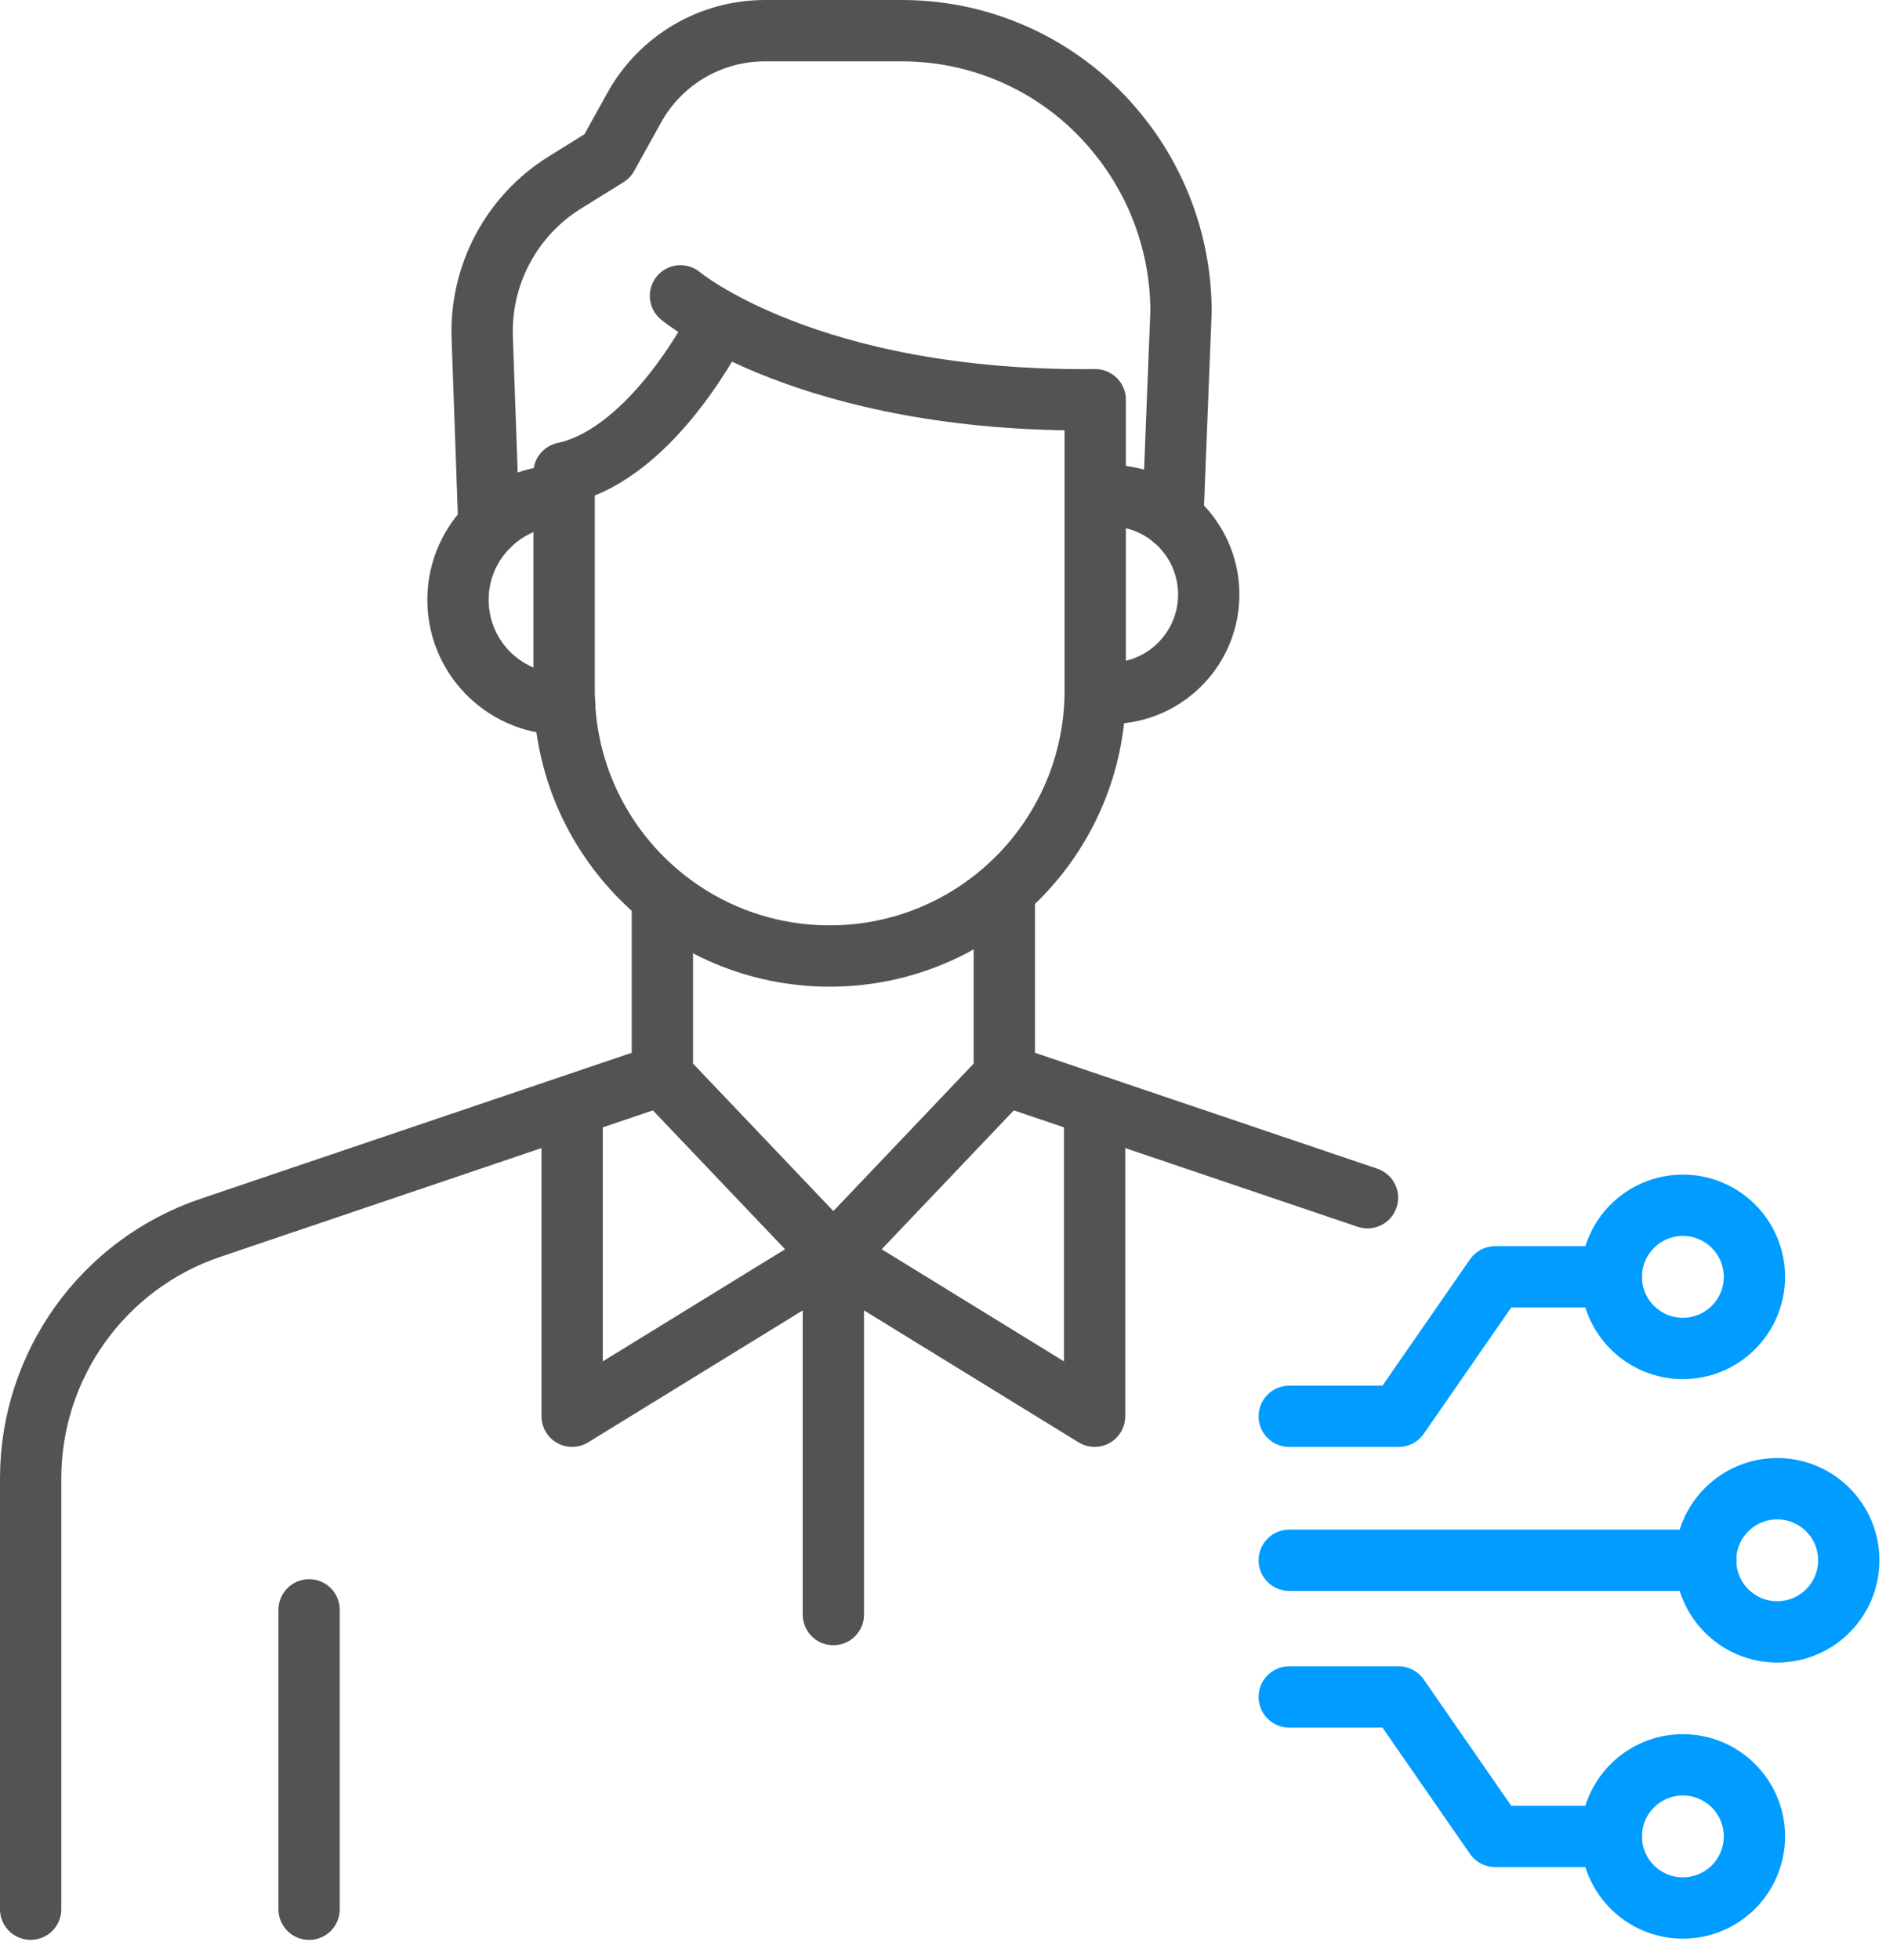<?xml version="1.0" encoding="UTF-8"?>
<svg width="77px" height="80px" viewBox="0 0 77 80" version="1.1" xmlns="http://www.w3.org/2000/svg" xmlns:xlink="http://www.w3.org/1999/xlink">
    <!-- Generator: Sketch 62 (91390) - https://sketch.com -->
    <title>编组</title>
    <desc>Created with Sketch.</desc>
    <g id="页面-1" stroke="none" stroke-width="1" fill="none" fill-rule="evenodd" stroke-linecap="round" stroke-linejoin="round">
        <g id="Blueiot-Solution-Partner" transform="translate(-1361, -1775)" stroke-width="2.503">
            <g id="编组-24" transform="translate(1337, 1776)">
                <g id="编组" transform="translate(25, 0)">
                    <line x1="11.62" y1="64.698" x2="11.62" y2="76.916" id="Stroke-1" stroke="#535353"></line>
                    <path d="M26.043,35.716 L26.043,42.862 L7.594,49.106 C3.205,50.59 0.251,54.708 0.251,59.341 L0.251,76.915" id="Stroke-3" stroke="#535353"></path>
                    <polyline id="Stroke-5" stroke="#535353" points="40.003 35.716 40.003 42.862 54.831 47.88"></polyline>
                    <polyline id="Stroke-7" stroke="#535353" points="26.23 43.102 33.024 50.239 22.358 56.796 22.358 44.54"></polyline>
                    <polyline id="Stroke-9" stroke="#535353" points="39.818 43.102 33.024 50.239 43.69 56.796 43.69 44.333"></polyline>
                    <line x1="33.024" y1="50.239" x2="33.024" y2="64.89" id="Stroke-11" stroke="#535353"></line>
                    <path d="M44.214,27.293 C46.441,27.349 48.291,25.59 48.348,23.363 C48.404,21.137 46.645,19.287 44.419,19.23" id="Stroke-13" stroke="#535353"></path>
                    <path d="M22.057,27.73 C19.71,27.79 17.759,25.935 17.7,23.587 C17.64,21.241 19.494,19.29 21.841,19.23" id="Stroke-15" stroke="#535353"></path>
                    <path d="M28.344,12.164 C28.344,12.164 25.73,17.483 22.032,18.305" id="Stroke-17" stroke="#535353"></path>
                    <path d="M26.782,11.074 C26.782,11.074 31.975,15.432 43.715,15.314 L43.715,27.174 C43.715,33.161 38.861,38.015 32.874,38.015 C26.886,38.015 22.032,33.161 22.032,27.174 L22.032,18.304" id="Stroke-19" stroke="#535353"></path>
                    <path d="M18.96,20.459 L18.689,12.796 C18.591,10.227 19.879,7.803 22.064,6.447 L23.796,5.372 L24.896,3.39 C25.971,1.452 28.012,0.252 30.227,0.252 L35.831,0.252 C39.279,0.252 42.539,1.825 44.684,4.524 L44.722,4.571 C46.338,6.604 47.217,9.126 47.217,11.723 L46.884,20.154" id="Stroke-21" stroke="#535353"></path>
                    <polyline id="Stroke-23" stroke="#009CFF" points="51.637 56.8 56.098 56.8 60.042 51.109 64.785 51.109"></polyline>
                    <path d="M70.628,51.109 C70.628,52.722 69.32,54.03 67.707,54.03 C66.094,54.03 64.785,52.722 64.785,51.109 C64.785,49.496 66.094,48.187 67.707,48.187 C69.32,48.187 70.628,49.496 70.628,51.109 Z" id="Stroke-25" stroke="#009CFF"></path>
                    <polyline id="Stroke-27" stroke="#009CFF" points="51.637 68.252 56.098 68.252 60.042 73.943 64.785 73.943"></polyline>
                    <path d="M70.628,73.944 C70.628,72.331 69.32,71.023 67.707,71.023 C66.094,71.023 64.785,72.331 64.785,73.944 C64.785,75.557 66.094,76.866 67.707,76.866 C69.32,76.866 70.628,75.557 70.628,73.944 Z" id="Stroke-29" stroke="#009CFF"></path>
                    <path d="M74.48,62.675 C74.48,64.288 73.172,65.597 71.559,65.597 C69.945,65.597 68.637,64.288 68.637,62.675 C68.637,61.062 69.945,59.754 71.559,59.754 C73.172,59.754 74.48,61.062 74.48,62.675 Z" id="Stroke-31" stroke="#009CFF"></path>
                    <line x1="51.637" y1="62.675" x2="68.637" y2="62.675" id="Stroke-33" stroke="#009CFF"></line>
                </g>
            </g>
        </g>
    </g>
</svg>